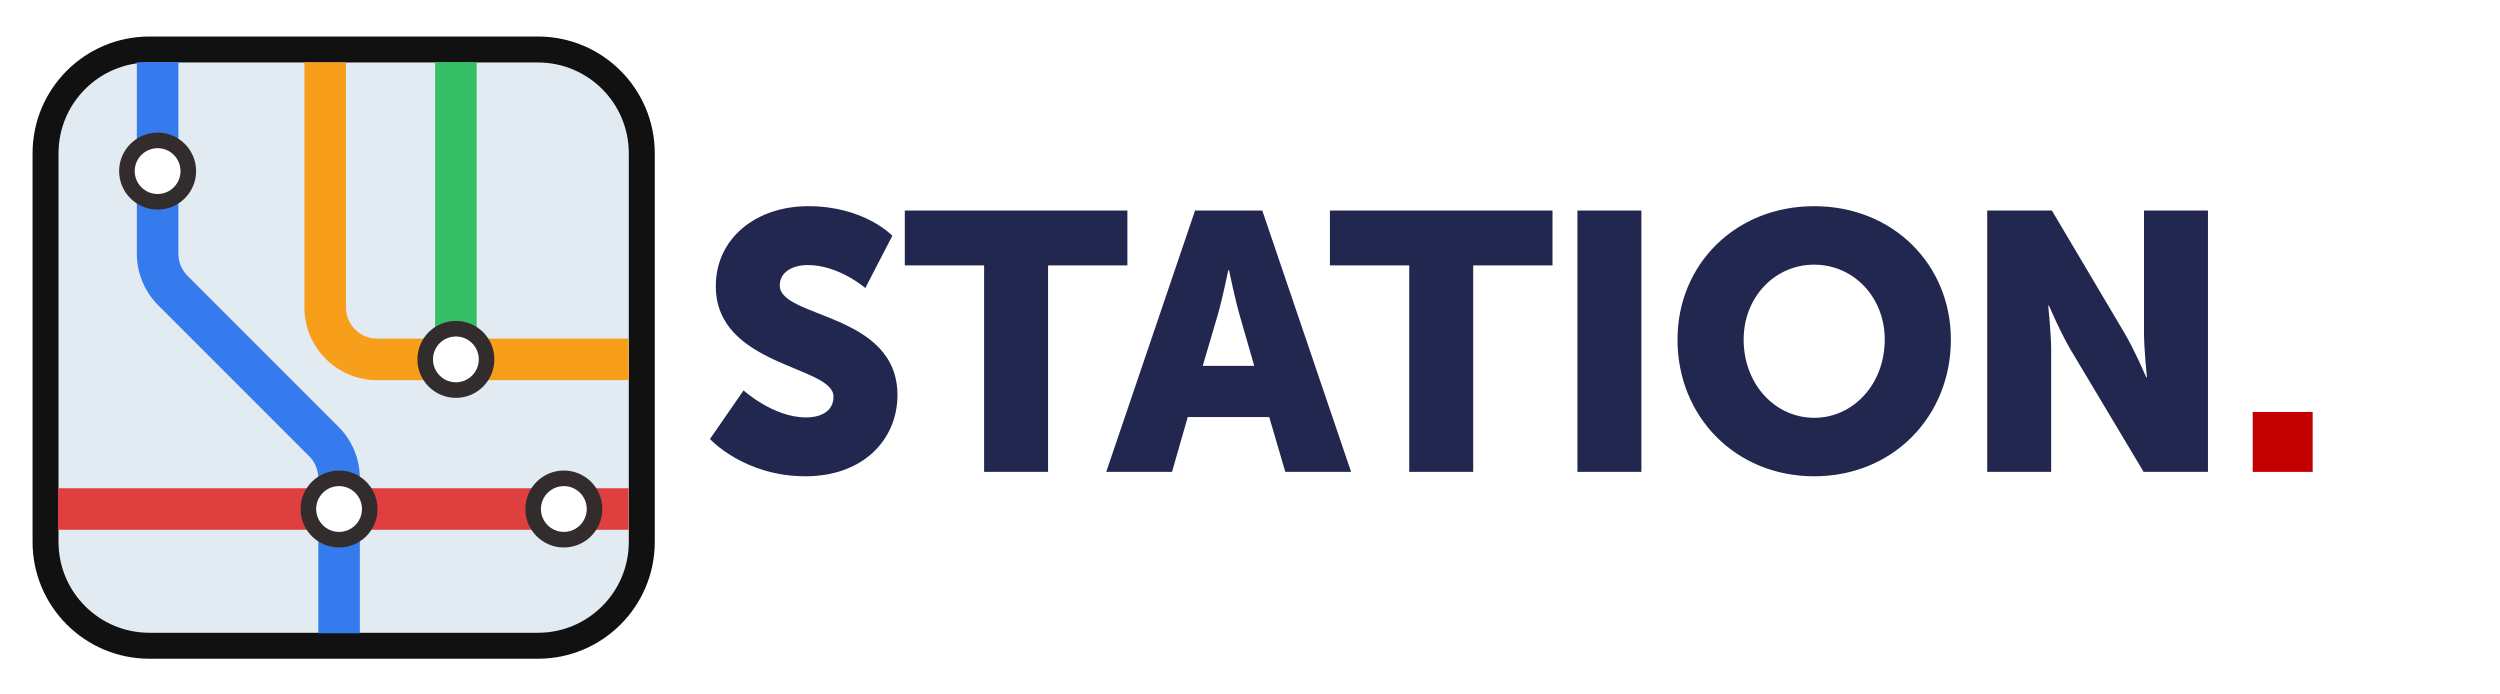 <svg width="342" height="95" viewBox="0 0 342 95" fill="none" xmlns="http://www.w3.org/2000/svg">
<g filter="url(#filter0_d_4_1582)">
<path d="M6.229 16.976C6.229 9.131 12.589 2.771 20.434 2.771H73.592C81.437 2.771 87.797 9.131 87.797 16.976V70.134C87.797 77.979 81.437 84.339 73.592 84.339H20.434C12.589 84.339 6.229 77.979 6.229 70.134V16.976Z" fill="#E2EAF2"/>
<path fill-rule="evenodd" clip-rule="evenodd" d="M4.454 16.976C4.454 8.15 11.608 0.996 20.434 0.996H73.592C82.418 0.996 89.573 8.15 89.573 16.976V70.134C89.573 78.96 82.418 86.115 73.592 86.115H20.434C11.608 86.115 4.454 78.96 4.454 70.134V16.976ZM20.434 4.547C13.57 4.547 8.005 10.112 8.005 16.976V70.134C8.005 76.999 13.57 82.563 20.434 82.563H73.592C80.457 82.563 86.021 76.999 86.021 70.134V16.976C86.021 10.112 80.457 4.547 73.592 4.547H20.434Z" fill="#111111"/>
<path fill-rule="evenodd" clip-rule="evenodd" d="M18.72 30.717V4.506H24.402V30.717C24.402 31.847 24.851 32.931 25.65 33.73L46.313 54.393C48.178 56.258 49.225 58.787 49.225 61.424V82.633H43.544V61.424C43.544 60.294 43.094 59.21 42.295 58.411L21.632 37.748C19.768 35.883 18.72 33.354 18.72 30.717Z" fill="#357BED"/>
<path d="M25.759 19.406C25.759 21.725 23.88 23.605 21.561 23.605C19.242 23.605 17.363 21.725 17.363 19.406C17.363 17.087 19.242 15.207 21.561 15.207C23.88 15.207 25.759 17.087 25.759 19.406Z" fill="white"/>
<path fill-rule="evenodd" clip-rule="evenodd" d="M21.561 16.273C19.831 16.273 18.428 17.676 18.428 19.406C18.428 21.136 19.831 22.539 21.561 22.539C23.292 22.539 24.694 21.136 24.694 19.406C24.694 17.676 23.292 16.273 21.561 16.273ZM16.297 19.406C16.297 16.499 18.654 14.142 21.561 14.142C24.468 14.142 26.825 16.499 26.825 19.406C26.825 22.313 24.468 24.67 21.561 24.67C18.654 24.67 16.297 22.313 16.297 19.406Z" fill="#332C2C"/>
<path fill-rule="evenodd" clip-rule="evenodd" d="M85.991 68.474L7.945 68.474L7.945 62.791L85.991 62.791L85.991 68.474Z" fill="#DF3F3F"/>
<path d="M81.332 65.633C81.332 67.951 79.453 69.831 77.134 69.831C74.815 69.831 72.935 67.951 72.935 65.633C72.935 63.314 74.815 61.434 77.134 61.434C79.453 61.434 81.332 63.314 81.332 65.633Z" fill="white"/>
<path fill-rule="evenodd" clip-rule="evenodd" d="M77.134 62.499C75.404 62.499 74.001 63.902 74.001 65.632C74.001 67.363 75.404 68.766 77.134 68.766C78.864 68.766 80.267 67.363 80.267 65.632C80.267 63.902 78.864 62.499 77.134 62.499ZM71.87 65.632C71.87 62.725 74.227 60.369 77.134 60.369C80.041 60.369 82.398 62.725 82.398 65.632C82.398 68.54 80.041 70.896 77.134 70.896C74.227 70.896 71.87 68.54 71.87 65.632Z" fill="#332C2C"/>
<path d="M50.583 65.633C50.583 67.951 48.703 69.831 46.385 69.831C44.066 69.831 42.186 67.951 42.186 65.633C42.186 63.314 44.066 61.434 46.385 61.434C48.703 61.434 50.583 63.314 50.583 65.633Z" fill="white"/>
<path fill-rule="evenodd" clip-rule="evenodd" d="M46.385 62.499C44.654 62.499 43.252 63.902 43.252 65.632C43.252 67.363 44.654 68.766 46.385 68.766C48.115 68.766 49.518 67.363 49.518 65.632C49.518 63.902 48.115 62.499 46.385 62.499ZM41.121 65.632C41.121 62.725 43.478 60.369 46.385 60.369C49.292 60.369 51.649 62.725 51.649 65.632C51.649 68.54 49.292 70.896 46.385 70.896C43.478 70.896 41.121 68.54 41.121 65.632Z" fill="#332C2C"/>
<path fill-rule="evenodd" clip-rule="evenodd" d="M41.647 38.061V4.526H47.329V38.061C47.329 40.415 49.237 42.323 51.59 42.323H85.991V48.005H51.59C46.099 48.005 41.647 43.553 41.647 38.061Z" fill="#F79E1B"/>
<path fill-rule="evenodd" clip-rule="evenodd" d="M65.207 4.506L65.207 41.688L59.525 41.688L59.525 4.506L65.207 4.506Z" fill="#36C065"/>
<path d="M66.564 45.164C66.564 47.483 64.685 49.362 62.366 49.362C60.047 49.362 58.167 47.483 58.167 45.164C58.167 42.845 60.047 40.965 62.366 40.965C64.685 40.965 66.564 42.845 66.564 45.164Z" fill="white"/>
<path fill-rule="evenodd" clip-rule="evenodd" d="M62.366 42.031C60.636 42.031 59.233 43.433 59.233 45.164C59.233 46.894 60.636 48.297 62.366 48.297C64.096 48.297 65.499 46.894 65.499 45.164C65.499 43.433 64.096 42.031 62.366 42.031ZM57.102 45.164C57.102 42.257 59.459 39.9 62.366 39.9C65.273 39.9 67.63 42.257 67.63 45.164C67.63 48.071 65.273 50.428 62.366 50.428C59.459 50.428 57.102 48.071 57.102 45.164Z" fill="#332C2C"/>
<path d="M97.123 56.055C97.123 56.055 101.773 61.155 110.173 61.155C118.223 61.155 122.773 56.005 122.773 50.055C122.773 38.755 106.673 39.555 106.673 35.055C106.673 33.055 108.673 32.255 110.473 32.255C114.773 32.255 118.373 35.405 118.373 35.405L122.073 28.255C122.073 28.255 118.273 24.205 110.573 24.205C103.473 24.205 97.922 28.555 97.922 35.155C97.922 46.155 114.023 46.005 114.023 50.255C114.023 52.405 112.073 53.105 110.273 53.105C105.773 53.105 101.723 49.405 101.723 49.405L97.123 56.055ZM134.626 60.555H143.376V32.305H154.226V24.805H123.776V32.305H134.626V60.555ZM175.831 60.555H184.831L172.681 24.805H163.481L151.331 60.555H160.331L162.481 53.055H173.631L175.831 60.555ZM168.131 32.955C168.131 32.955 168.931 36.855 169.581 39.105L171.581 46.055H164.531L166.581 39.105C167.231 36.855 168.031 32.955 168.031 32.955H168.131ZM192.783 60.555H201.533V32.305H212.383V24.805H181.933V32.305H192.783V60.555ZM215.792 60.555H224.542V24.805H215.792V60.555ZM229.481 42.455C229.481 52.955 237.381 61.155 248.181 61.155C258.981 61.155 266.881 52.955 266.881 42.455C266.881 32.205 258.981 24.205 248.181 24.205C237.381 24.205 229.481 32.205 229.481 42.455ZM238.531 42.455C238.531 36.605 242.831 32.205 248.181 32.205C253.531 32.205 257.831 36.605 257.831 42.455C257.831 48.555 253.531 53.155 248.181 53.155C242.831 53.155 238.531 48.555 238.531 42.455ZM271.849 60.555H280.599V43.905C280.599 41.655 280.199 37.805 280.199 37.805H280.299C280.299 37.805 281.899 41.555 283.299 43.905L293.249 60.555H302.049V24.805H293.299V41.505C293.299 43.755 293.699 47.605 293.699 47.605H293.599C293.599 47.605 291.999 43.855 290.599 41.505L280.699 24.805H271.849V60.555Z" fill="#222750"/>
<path d="M308.172 60.555H316.372V52.355H308.172V60.555Z" fill="#C20000"/>
</g>
<defs>
<filter id="filter0_d_4_1582" x="0.454" y="0.996" width="319.918" height="93.119" filterUnits="userSpaceOnUse" color-interpolation-filters="sRGB">
<feFlood flood-opacity="0" result="BackgroundImageFix"/>
<feColorMatrix in="SourceAlpha" type="matrix" values="0 0 0 0 0 0 0 0 0 0 0 0 0 0 0 0 0 0 127 0" result="hardAlpha"/>
<feOffset dy="4"/>
<feGaussianBlur stdDeviation="2"/>
<feComposite in2="hardAlpha" operator="out"/>
<feColorMatrix type="matrix" values="0 0 0 0 0 0 0 0 0 0 0 0 0 0 0 0 0 0 0.25 0"/>
<feBlend mode="normal" in2="BackgroundImageFix" result="effect1_dropShadow_4_1582"/>
<feBlend mode="normal" in="SourceGraphic" in2="effect1_dropShadow_4_1582" result="shape"/>
</filter>
</defs>
</svg>
